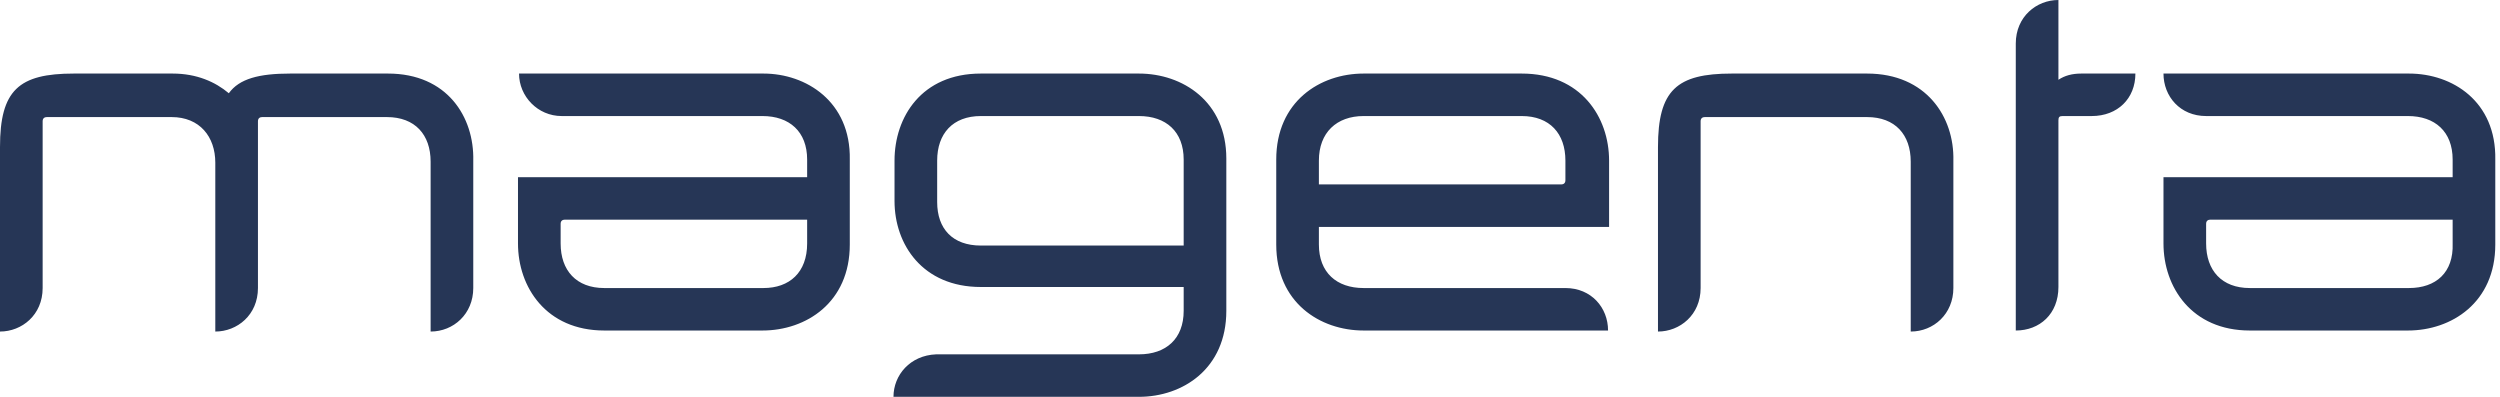<svg width="189" height="30" viewBox="0 0 189 30" fill="none" xmlns="http://www.w3.org/2000/svg">
<path d="M29.331 5.561H21.939C19.58 5.561 18.086 5.953 17.299 7.05C16.277 6.188 14.862 5.561 13.053 5.561H5.583C1.415 5.561 0 6.815 0 11.123V25.065C1.651 25.065 3.224 23.812 3.224 21.776V9.164C3.224 8.93 3.381 8.851 3.539 8.851H12.975C15.098 8.851 16.277 10.339 16.277 12.298V25.065C17.929 25.065 19.501 23.812 19.501 21.776V9.164C19.501 8.93 19.659 8.851 19.816 8.851H29.252C31.375 8.851 32.555 10.183 32.555 12.219V25.065C34.285 25.065 35.779 23.734 35.779 21.776V12.141C35.857 8.851 33.813 5.561 29.331 5.561ZM141.149 5.561H130.926C126.758 5.561 125.343 6.815 125.343 11.123V25.065C126.994 25.065 128.567 23.812 128.567 21.776V9.164C128.567 8.93 128.724 8.851 128.882 8.851H141.149C143.272 8.851 144.451 10.183 144.451 12.219V25.065C146.181 25.065 147.675 23.734 147.675 21.776V12.141C147.754 8.851 145.631 5.561 141.149 5.561ZM57.718 5.561H49.933H45.844H39.239C39.239 7.285 40.654 8.773 42.462 8.773H49.854H57.639C59.683 8.773 61.02 9.948 61.02 12.063V13.394H39.16V15.822V16.684V18.407C39.16 21.697 41.283 24.987 45.687 24.987H48.046H49.382H57.639C60.942 24.987 64.244 22.872 64.244 18.486V15.744V14.804V12.063C64.323 7.676 60.942 5.561 57.718 5.561ZM57.718 21.776H49.382H45.687C43.563 21.776 42.384 20.444 42.384 18.407V17.546V16.919C42.384 16.684 42.541 16.606 42.698 16.606H43.328H61.02V18.407C61.02 20.601 59.683 21.776 57.718 21.776ZM155.617 21.697C155.617 23.734 154.202 24.987 152.393 24.987V15.509V3.29C152.393 1.253 153.966 0 155.617 0V6.031C156.089 5.718 156.64 5.561 157.347 5.561H161.436C161.436 7.441 160.099 8.773 158.134 8.773H156.561H155.932C155.696 8.773 155.617 8.851 155.617 9.086V9.713V15.509V21.697ZM182.117 5.561H174.332H170.243H163.559C163.559 7.285 164.817 8.773 166.783 8.773H166.862H174.254H182.038C184.083 8.773 185.42 9.948 185.42 12.063V13.394H163.559V15.822V16.684V18.407C163.559 21.697 165.682 24.987 170.086 24.987H172.445H173.782H182.038C185.341 24.987 188.644 22.872 188.644 18.486V15.744V14.804V12.063C188.722 7.676 185.42 5.561 182.117 5.561ZM182.117 21.776H173.782H170.086C167.963 21.776 166.783 20.444 166.783 18.407V17.546V16.919C166.783 16.684 166.941 16.606 167.098 16.606H167.727H185.42V18.407C185.498 20.601 184.162 21.776 182.117 21.776ZM115.042 5.561H112.683H111.346H103.09C99.787 5.561 96.484 7.676 96.484 12.063V14.804V15.744V18.486C96.484 22.872 99.787 24.987 103.09 24.987H110.874H114.963H121.569C121.569 23.264 120.31 21.776 118.345 21.776H118.266H110.874H103.09C101.045 21.776 99.708 20.601 99.708 18.486V17.154H121.647V14.726V13.864V12.141C121.647 8.851 119.524 5.561 115.042 5.561ZM103.09 8.773H111.346H115.042C117.165 8.773 118.345 10.104 118.345 12.141V13.003V13.629C118.345 13.864 118.187 13.943 118.03 13.943H117.401H99.708V12.141C99.708 10.026 101.045 8.773 103.09 8.773ZM86.105 5.561H77.848H76.511H74.152C69.67 5.561 67.626 8.851 67.626 12.141V12.611V14.726V15.196C67.626 18.486 69.749 21.697 74.152 21.697H75.489H77.848H89.486V23.499C89.486 25.614 88.149 26.788 86.105 26.788H78.713H70.85H70.771C68.805 26.867 67.547 28.355 67.547 30H74.152H78.713H86.105C89.407 30 92.71 27.885 92.71 23.499V15.666V14.256V11.984C92.71 7.676 89.407 5.561 86.105 5.561ZM89.486 15.744V18.564H77.848H75.489H74.152C72.029 18.564 70.85 17.311 70.85 15.274V12.141C70.85 10.104 72.029 8.773 74.152 8.773H77.848H86.105C88.149 8.773 89.486 9.948 89.486 12.063V14.334V15.744Z" fill="#263656"/>
</svg>
